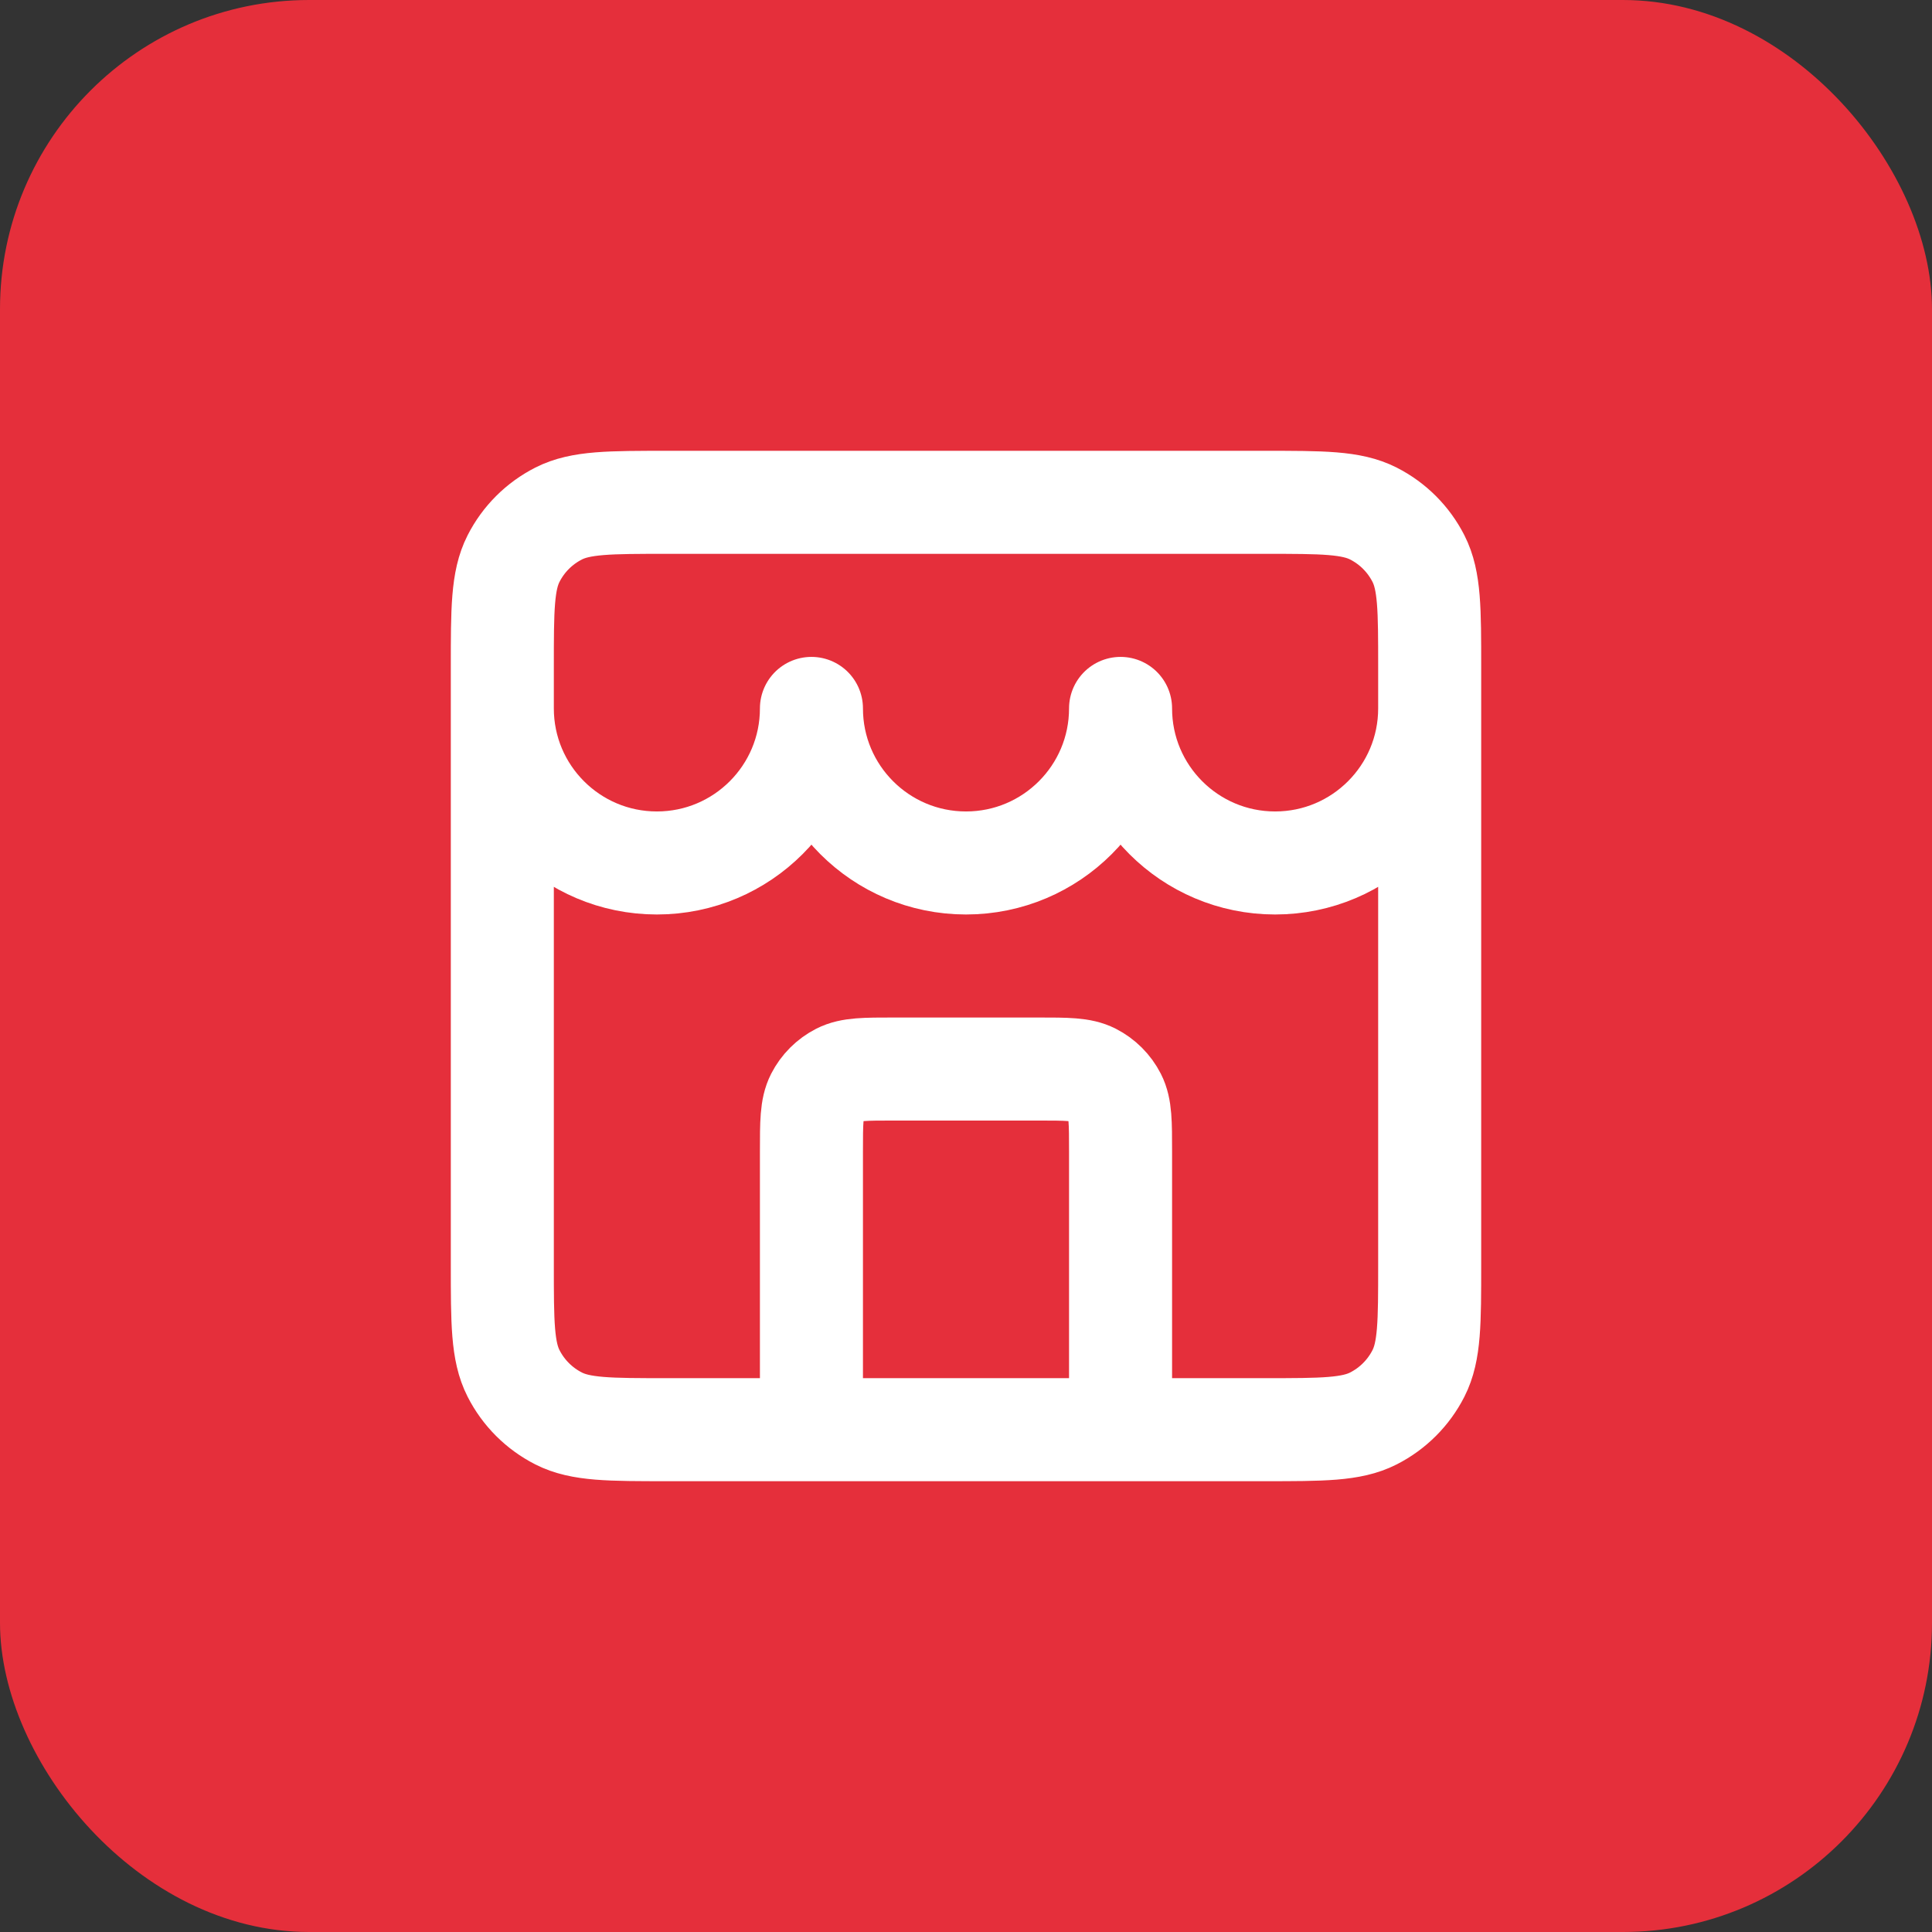 <?xml version="1.0" encoding="UTF-8"?> <svg xmlns="http://www.w3.org/2000/svg" width="64" height="64" viewBox="0 0 64 64" fill="none"><rect x="0" y="0" width="64" height="64" fill="#333333" stroke="none"/><rect width="64" height="64" rx="10.24" fill="#E52F3B"></rect><path d="M37.12 47.36V38.144C37.12 37.188 37.12 36.71 36.934 36.345C36.77 36.024 36.509 35.763 36.188 35.599C35.823 35.413 35.345 35.413 34.389 35.413H29.611C28.655 35.413 28.177 35.413 27.812 35.599C27.491 35.763 27.23 36.024 27.066 36.345C26.88 36.71 26.88 37.188 26.88 38.144V47.36M16.64 23.467C16.64 26.294 18.932 28.587 21.76 28.587C24.588 28.587 26.88 26.294 26.88 23.467C26.88 26.294 29.172 28.587 32 28.587C34.828 28.587 37.12 26.294 37.12 23.467C37.12 26.294 39.412 28.587 42.24 28.587C45.068 28.587 47.36 26.294 47.36 23.467M22.101 47.36H41.899C43.81 47.36 44.766 47.36 45.496 46.988C46.139 46.661 46.661 46.139 46.988 45.496C47.36 44.766 47.36 43.81 47.36 41.899V22.101C47.36 20.19 47.36 19.234 46.988 18.504C46.661 17.861 46.139 17.339 45.496 17.012C44.766 16.64 43.81 16.64 41.899 16.64H22.101C20.19 16.64 19.234 16.64 18.504 17.012C17.861 17.339 17.339 17.861 17.012 18.504C16.64 19.234 16.64 20.19 16.64 22.101V41.899C16.64 43.81 16.64 44.766 17.012 45.496C17.339 46.139 17.861 46.661 18.504 46.988C19.234 47.36 20.19 47.36 22.101 47.36Z" stroke="white" stroke-width="3.413" stroke-linecap="round" stroke-linejoin="round"></path></svg> 